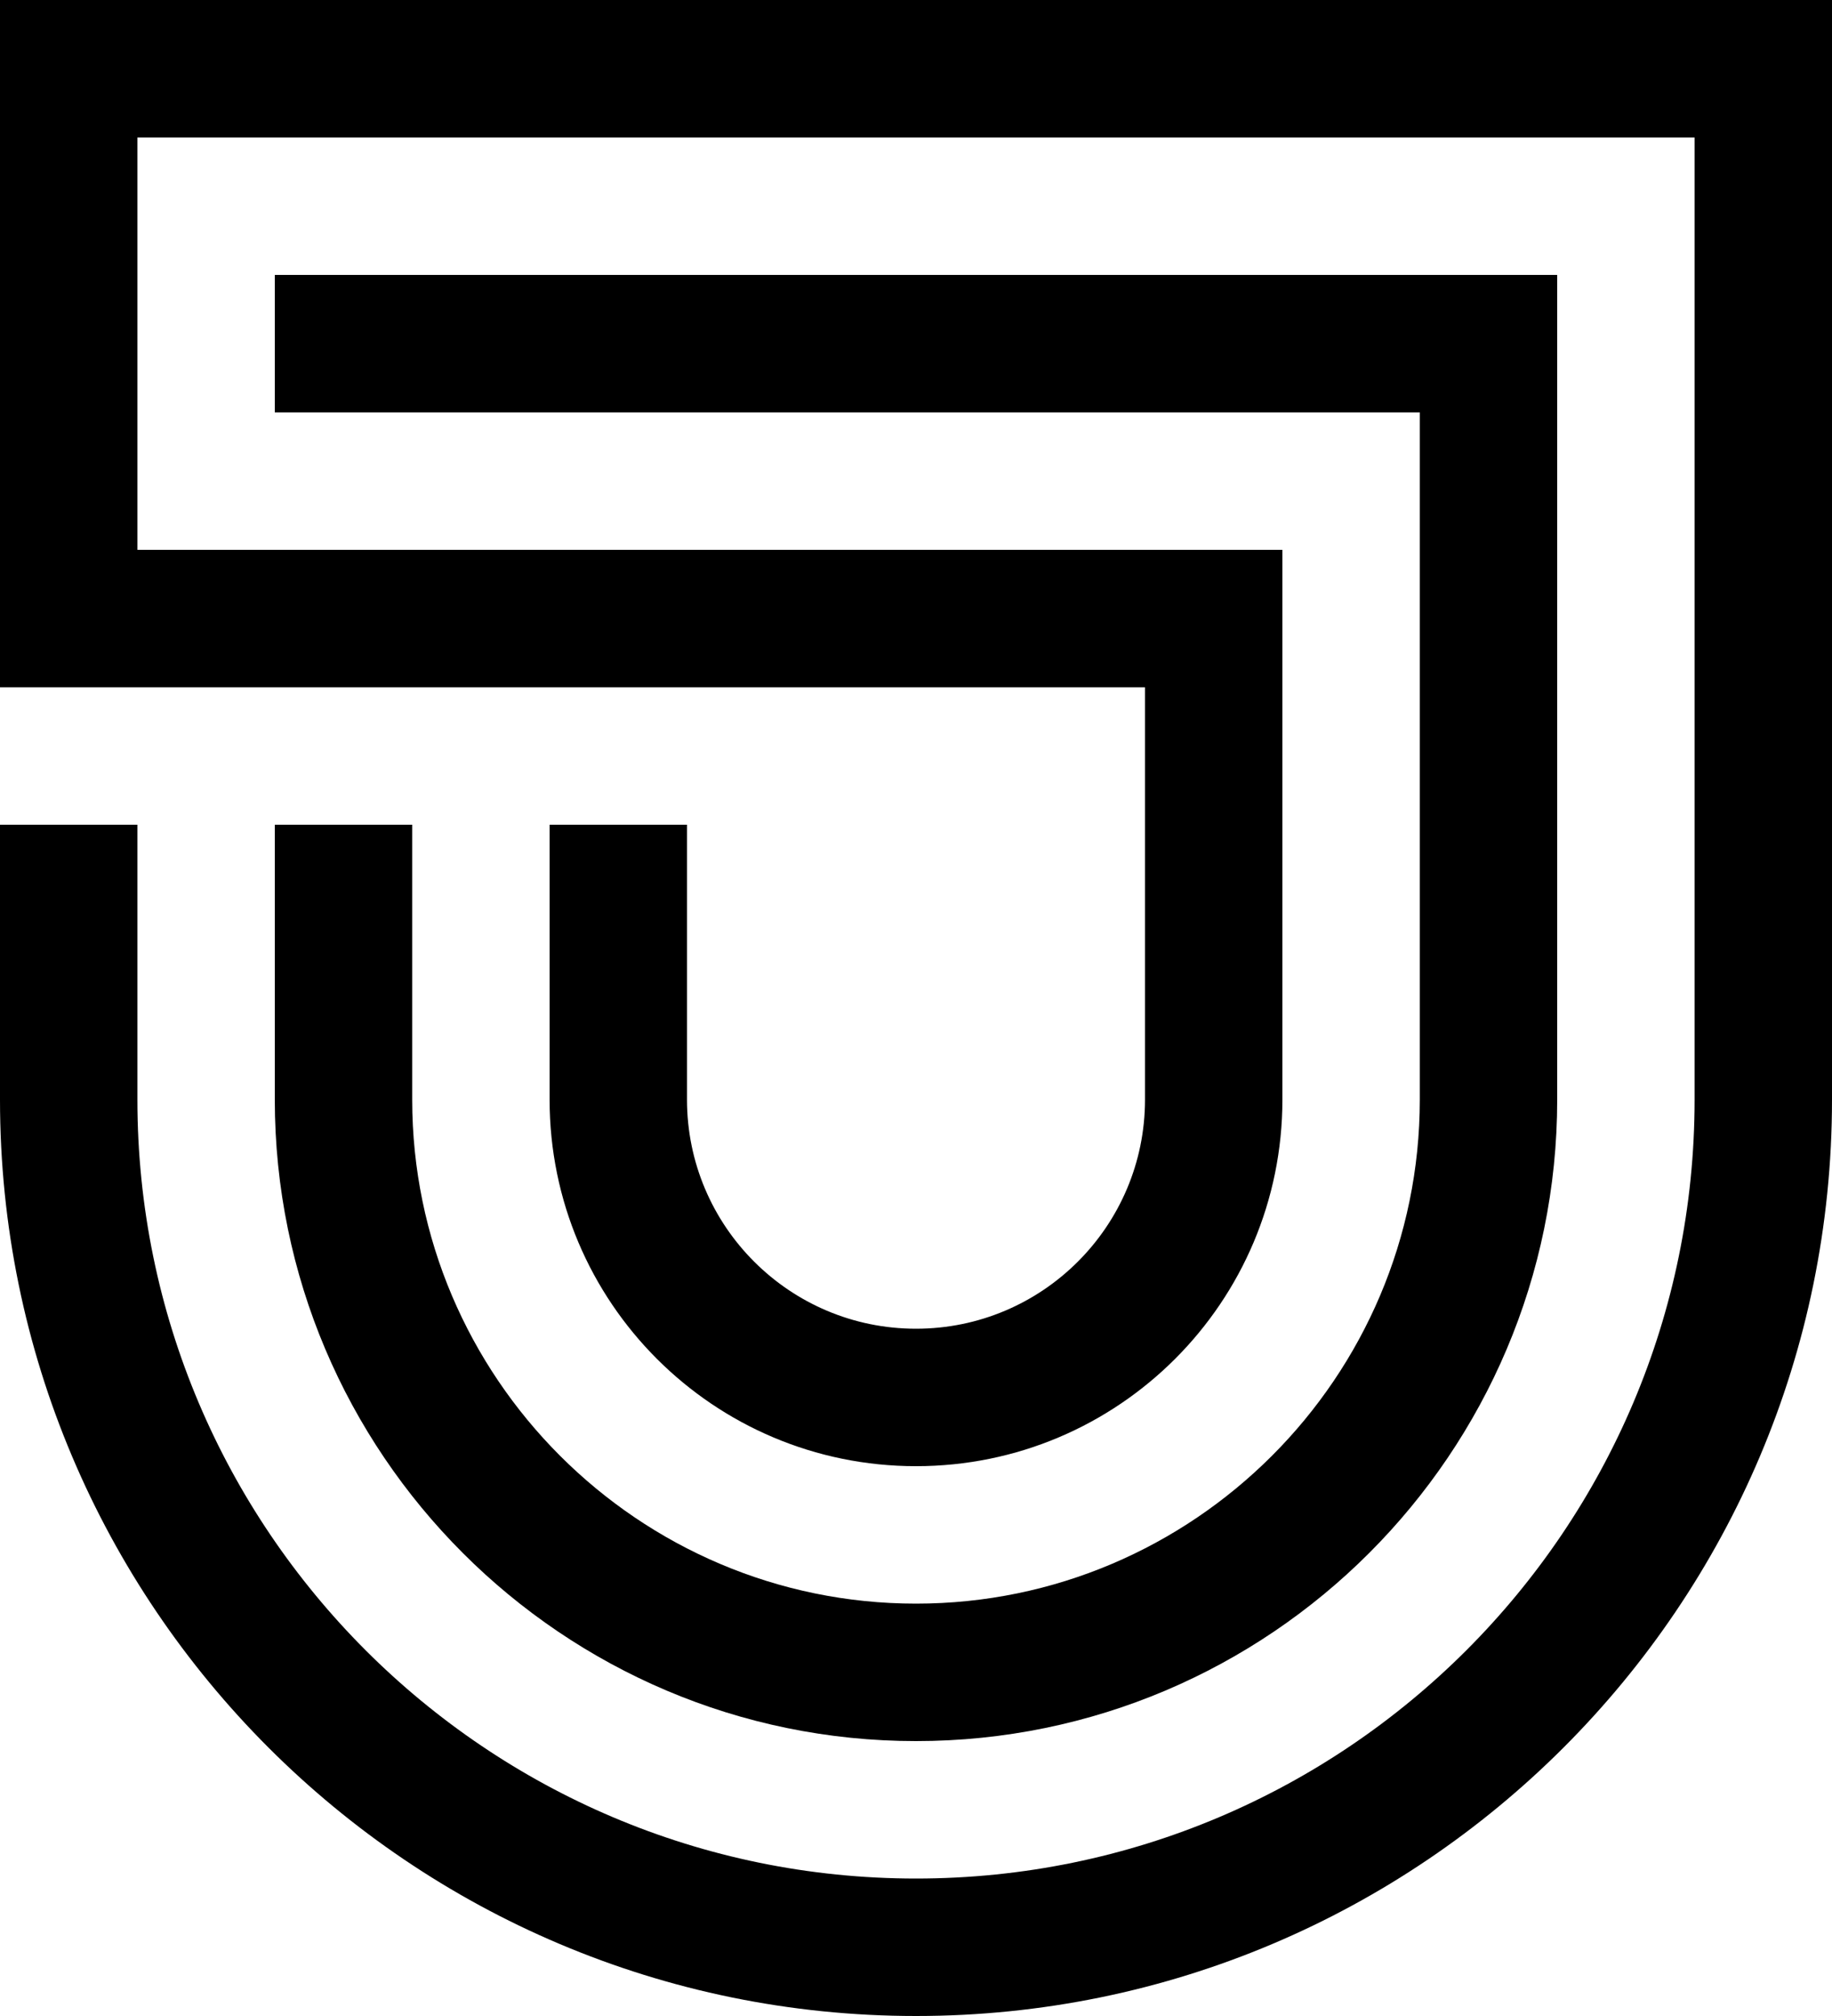 <?xml version="1.0" encoding="utf-8"?>
<!-- Generator: Adobe Illustrator 22.1.0, SVG Export Plug-In . SVG Version: 6.00 Build 0)  -->
<svg version="1.1" id="Layer_1" xmlns="http://www.w3.org/2000/svg" xmlns:xlink="http://www.w3.org/1999/xlink" x="0px" y="0px"
	 viewBox="0 0 200 220" style="enable-background:new 0 0 200 220;" xml:space="preserve">
<g>
	<path d="M0,0v60v15h15h15h15h15h15h45h5v45c0,13.8-11.2,25-25,25s-25-11.2-25-25V90H60v30c0,22.1,17.9,40,40,40s40-17.9,40-40V75
		V60H60H45H30H15V15h170v105c0,46.9-38.1,85-85,85s-85-38.1-85-85V90H0v30c0,55.2,44.8,100,100,100c27.6,0,52.6-11.2,70.7-29.3
		c18.1-18.1,29.3-43.1,29.3-70.7V0H0z"/>
	<path d="M100,175c-30.3,0-55-24.7-55-55V90H30v30c0,38.6,31.4,70,70,70s70-31.4,70-70V30H30v15h15h110v75
		C155,150.3,130.3,175,100,175z"/>
</g>
</svg>
